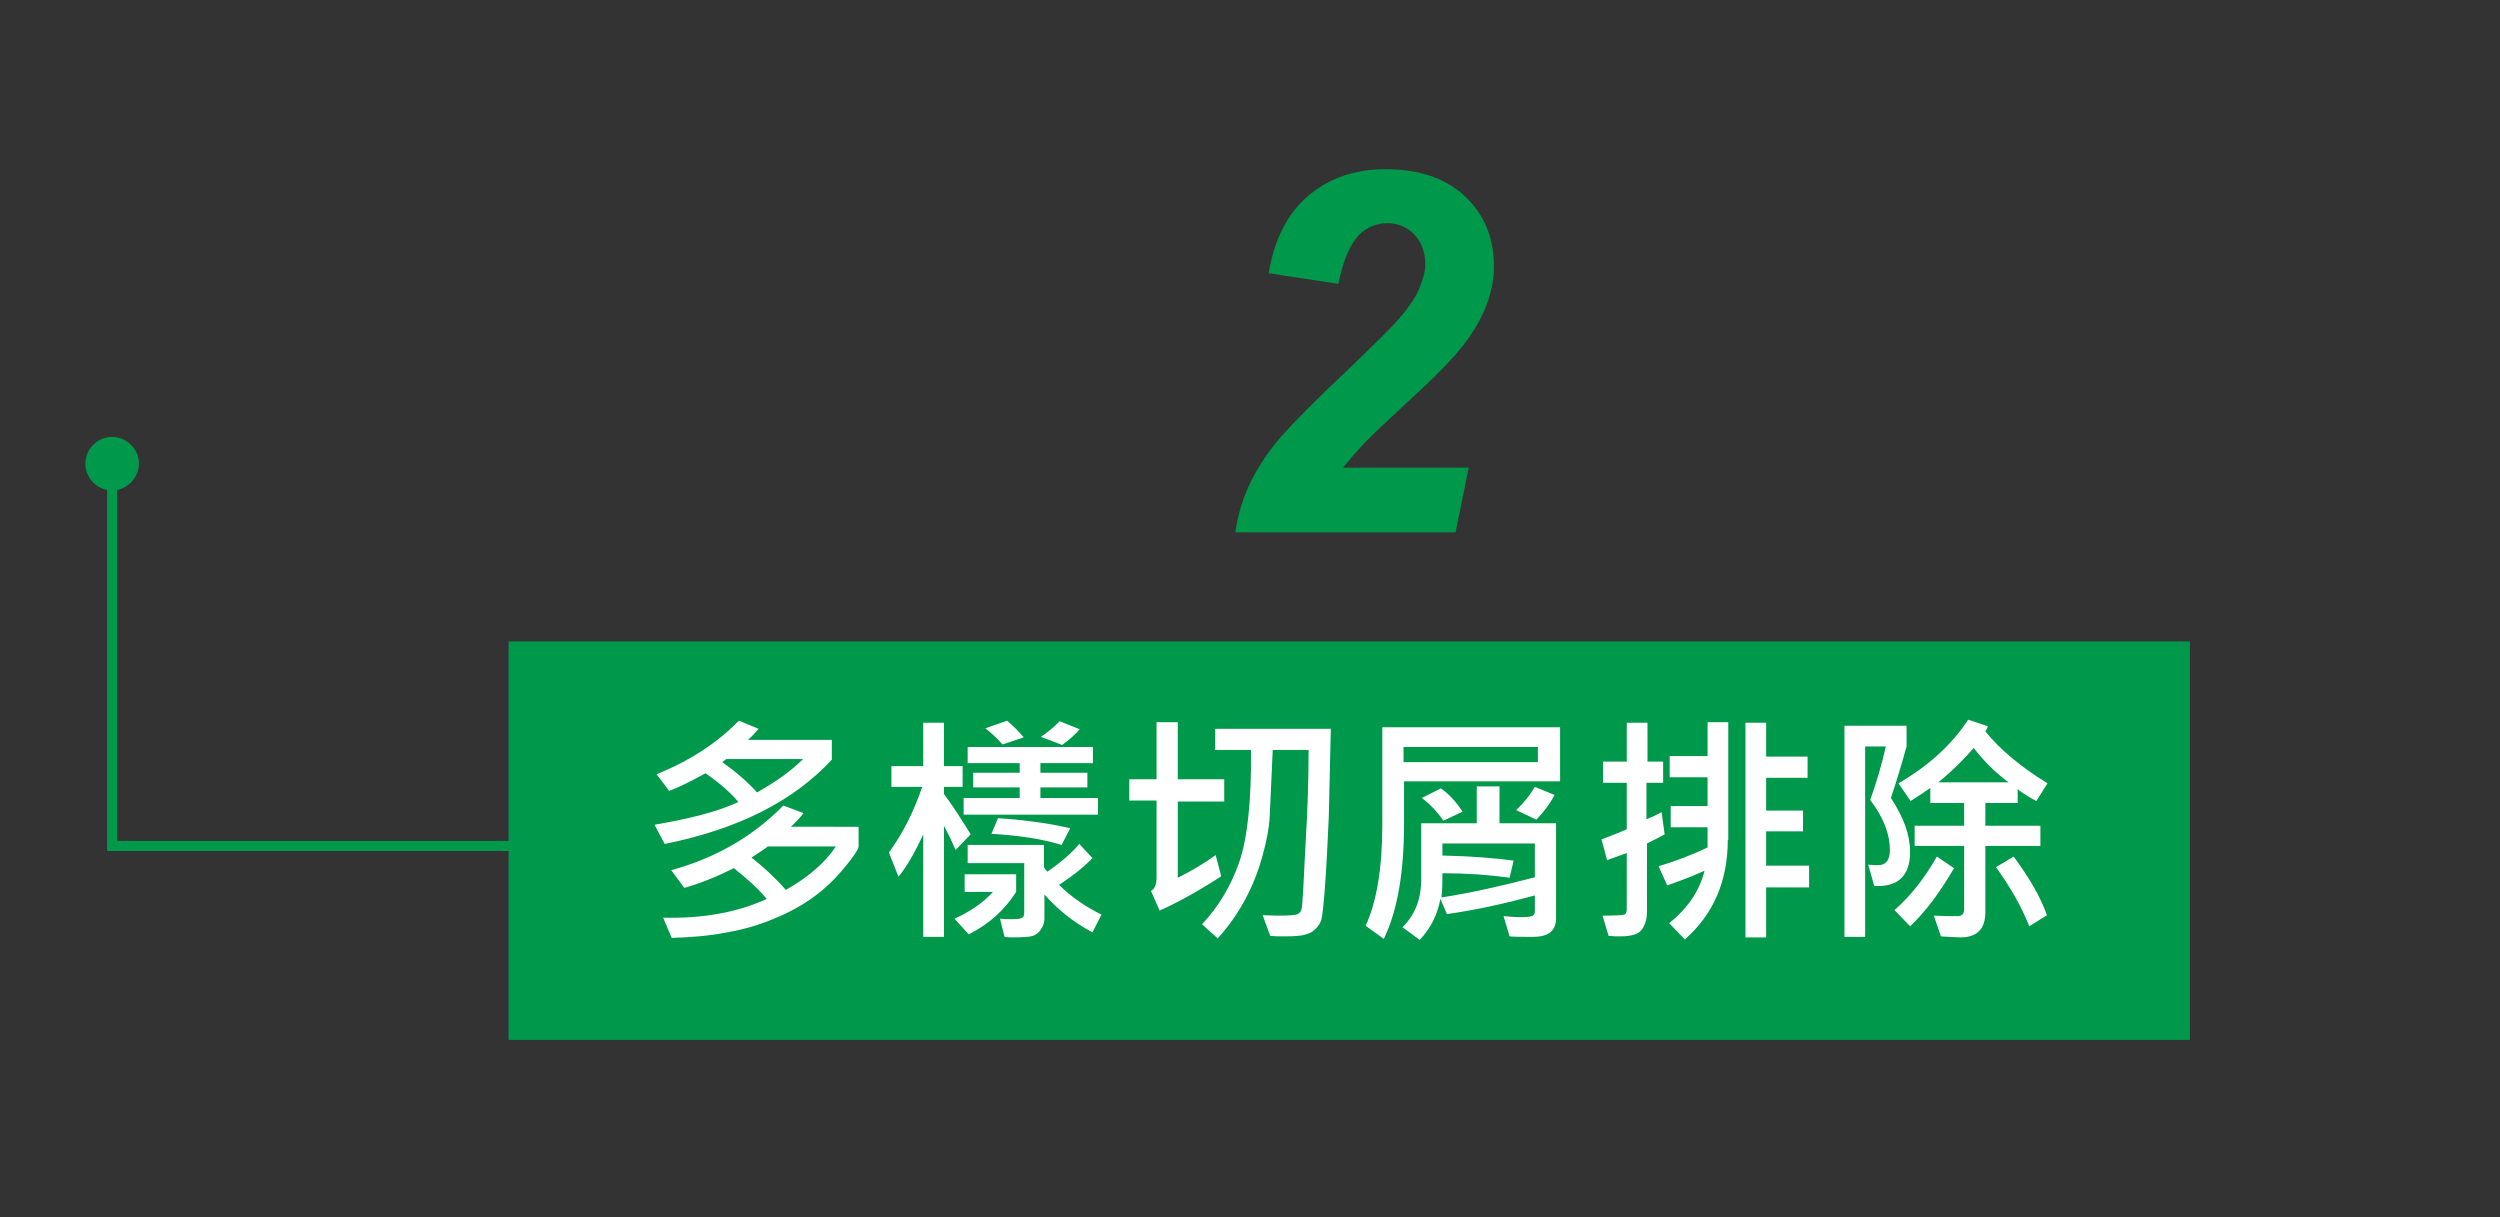 <?xml version="1.0" encoding="utf-8"?>
<!-- Generator: Adobe Illustrator 28.2.0, SVG Export Plug-In . SVG Version: 6.00 Build 0)  -->
<svg version="1.0" id="圖層_1" xmlns="http://www.w3.org/2000/svg" xmlns:xlink="http://www.w3.org/1999/xlink" x="0px" y="0px"
	 viewBox="0 0 495 241" style="enable-background:new 0 0 495 241;" xml:space="preserve">
<rect x="0" y="0" width="495" height="241" fill="#333333" stroke="none"/>
<style type="text/css">
	.st0{fill:#707070;}
	.st1{fill:#FFFFFF;}
	.st2{fill:#FB4C27;}
	.st3{fill-rule:evenodd;clip-rule:evenodd;fill:#FB4C27;}
	.st4{fill:#00984B;}
	.st5{fill:none;stroke:#00984B;stroke-width:13.68;}
	.st6{fill:none;stroke:#00984B;stroke-width:2;stroke-miterlimit:10;}
</style>
<g>
	<g>
		<rect x="100.7" y="127" class="st4" width="332.9" height="78.9"/>
		<g>
			<g>
				<path class="st1" d="M164.8,150.3c-7.6,8.3-18.7,13.9-33.2,16.8l-2-3.8c7-1.2,12.5-2.6,16.6-4.5c-1.4-1.7-3.5-3.6-6.5-5.7
					c-2.9,1.6-5.3,2.8-7.2,3.5l-2.5-3.3c6.7-2.7,12.1-6.3,16.3-10.6l3.9,1.6c-0.5,0.6-1.2,1.4-2.1,2.2h16.6V150.3z M170,167.6
					c0,0.5-0.9,1.9-2.8,4.2c-1.9,2.3-3.9,4.2-6.1,5.8c-2.2,1.6-4.7,3-7.6,4.2c-2.8,1.2-6,2.2-9.5,2.8c-3.5,0.7-7.2,1-11,1.1l-1.7-4
					c7.7,0.2,14.6-1,20.5-3.7c-1.4-1.8-3.6-3.8-6.5-6.1c-3.4,1.7-6.6,3-9.8,3.9l-2.6-3.5c8.8-2.4,16.2-6.7,22.2-12.8l4,1.5
					c-0.7,0.9-1.5,1.8-2.5,2.7H170V167.6z M159,150.3h-15.2c-0.2,0.1-0.4,0.3-0.8,0.6c2.7,1.9,5,3.9,6.9,6
					C153.6,154.8,156.6,152.7,159,150.3z M165.5,167.6H152c-0.3,0.3-1.4,1-3.2,2.2c2.3,1.8,4.6,3.9,6.8,6.4
					C160,173.7,163.3,170.9,165.5,167.6z"/>
				<path class="st1" d="M192.2,165.2l-3,3.1c-0.8-1.9-1.6-3.5-2.3-4.8v22h-4.1v-20.3c-1.6,3.5-3.2,6.3-4.9,8.4l-1.9-4.8
					c2.7-3.7,4.9-8,6.6-13h-6.1v-4.1h6.3v-8.6h4.1v8.6h3.7v4.1h-3.7v1.4C188.7,159.6,190.4,162.3,192.2,165.2z M201.2,176.6
					c-2.3,3.6-5.4,6.4-9.4,8.4l-2.8-3.1c3.3-1.5,5.8-3.3,7.6-5.3h-5.6v-3.5h10.2V176.6z M217.3,161.3h-26.5V158h11.1v-2.1h-9.2V153
					h9.2v-1.9h-10.3v-3.2h24.8v3.2H206v1.9h9.3v2.9H206v2.1h11.4V161.3z M218.1,181.1l-1.8,3.5c-3.6-1.9-6.8-4.4-9.5-7.5v4.8
					c0,0.7-0.2,1.4-0.7,2.1c-0.4,0.7-1,1.1-1.6,1.3c-0.6,0.2-1.9,0.3-3.8,0.3c-0.6,0-1.2,0-1.8-0.1l-0.9-3.6
					c0.8,0.1,1.5,0.1,2.2,0.1c1.2,0,2-0.1,2.2-0.3c0.3-0.2,0.4-0.5,0.4-1v-9.8h-11.2v-3.6h15.1v4.4c0.2,0.4,0.5,0.7,0.7,0.9
					c2.7-1.9,4.8-3.7,6.3-5.5l2.6,2.8c-1.8,1.9-4,3.6-6.6,5.3C212,177.5,214.7,179.4,218.1,181.1z M202.7,146l-4.2,1.4
					c-1.2-1.4-2.4-2.4-3.4-3.2l4.3-1.5C200.6,143.7,201.7,144.8,202.7,146z M211.9,164l-1.7,3.3c-3.9-1.2-8.5-1.9-13.9-2.2l1.3-3.1
					C203.4,162.4,208.2,163.1,211.9,164z M213.8,144.4c-0.9,1-2.1,2.1-3.5,3.1l-4.2-1.6c1.3-0.9,2.6-1.9,3.7-3.1L213.8,144.4z"/>
				<path class="st1" d="M242.4,158.7h-9.2v15.1c2.8-1.4,5.3-2.9,7.5-4.5l1.1,4.2c-4.3,2.8-8.4,5.1-12.2,6.8l-1.7-3.9
					c0.7-0.4,1.1-1.2,1.1-2.6v-15.3h-5.4v-4.2h5.4v-11.3h4.2v11.3h9.2V158.7z M263.5,144.3l-0.4,17.4c-0.2,4.4-0.4,8.8-0.7,13.1
					c-0.3,4.3-0.6,6.8-0.8,7.4s-0.6,1.2-1.1,1.7c-0.5,0.5-1.1,0.9-1.9,1.1c-0.8,0.3-2.2,0.4-4.3,0.4c-0.9,0-1.9,0-2.8-0.1l-1.5-4.1
					c0.9,0,1.9,0.1,3,0.1c2.2,0,3.5-0.1,3.9-0.3c0.4-0.2,0.7-0.5,0.8-1c0.2-0.5,0.4-4.8,0.8-12.9c0.4-6.5,0.6-12.7,0.6-18.6H252
					c-0.3,6.6-0.5,11-0.6,13.2s-0.6,4.7-1.4,7.7c-0.8,2.9-1.9,5.8-3.4,8.6c-1.5,2.8-3.3,5.4-5.5,7.8l-3.1-2.8
					c3.3-3.5,5.8-7.7,7.4-12.4s2.4-12.1,2.3-22.1h-7.1v-4.2H263.5z"/>
				<path class="st1" d="M308.9,154.7h-30.9v8.4c0,9.7-1.3,17.2-4,22.8l-3.6-2.6c2.2-4.8,3.3-11.5,3.3-20v-19.3h35.2V154.7z
					 M308.1,181.8c0,2.5-1.5,3.7-4.6,3.7c-2.1,0-3.6,0-4.6-0.1l-1.2-4c1.3,0.1,2.3,0.2,3.2,0.2c1.5,0,2.3-0.1,2.6-0.3
					c0.3-0.2,0.4-0.5,0.4-0.9v-3.1c-5.5,1.5-11.3,2.8-17.4,3.7l-1.3-3c-0.6,3.2-2,5.9-4.1,8.1l-3.4-2.5c2.5-2.5,3.7-5.6,3.7-9.6v-11
					h11v-7.3h4.5v7.3h11.2V181.8z M304.5,150.9v-3h-26.6v3H304.5z M289.6,160.7l-3.8,1.8c-1.4-2-2.9-3.5-4.3-4.5l3.8-1.9
					C287,157.3,288.4,158.9,289.6,160.7z M303.9,173.7V167h-18.3v2.4c5.6,0.1,10.3,0.5,14.1,1l-0.8,3.4c-4.2-0.6-8.6-0.9-13.3-0.9
					c0,1.7,0,3.3-0.2,4.8C291.2,176.8,297.4,175.4,303.9,173.7z M307.8,157.4c-0.8,1.6-2,3.2-3.6,4.9l-4-1.9
					c1.4-1.3,2.7-2.9,3.7-4.6L307.8,157.4z"/>
				<path class="st1" d="M329.6,165.2c-1.3,0.7-2.4,1.3-3.5,1.8v13.6c0,1.2-0.3,2.3-0.9,3.3c-0.6,1-2.1,1.5-4.3,1.5
					c-0.7,0-1.5,0-2.4-0.1l-1.2-4c2.6,0,4-0.1,4.3-0.2c0.3-0.1,0.5-0.5,0.5-1v-11.2l-3.9,1.4l-1.1-4.1c2.4-0.9,4.1-1.6,5-2V155h-4.7
					v-4.2h4.7v-7.7h4.1v7.7h3.1v4.2H326v7.2c1.3-0.5,2.3-1,3-1.4L329.6,165.2z M342.1,166.3c0,8.1-2.8,14.7-8.5,19.7l-3.1-3.2
					c3.7-3,6-6.4,7-10.4c-2.4,1.1-4.8,2-7.4,2.9l-1.7-3.8c3.1-0.9,6.3-2.1,9.7-3.7v-4h-7.3v-4.2h7.3v-5.7h-7.5v-4.2h7.5v-6.7h4.1
					V166.3z M358.2,175.7h-8.5v9.9h-4.1v-42.5h4.1v6.7h8.2v4.2h-8.2v6.5h7.3v4.1h-7.3v6.8h8.5V175.7z"/>
				<path class="st1" d="M374.4,158c2.5,3.8,3.8,7.3,3.8,10.7c0,4.7-2.4,7-7.1,6.7l-1.2-4.2c0.8,0.1,1.5,0.1,2,0.1
					c1.5,0,2.3-1,2.3-3c0-3.2-1.3-6.5-3.9-9.9c1.1-3.1,2.2-6.6,3.1-10.6h-4.1v37.7h-4.1v-41.8h12.3v4.1
					C376.6,151.1,375.6,154.4,374.4,158z M386.9,171.9c-2.8,4.8-5.7,8.7-8.7,11.5l-3.1-3.2c3.1-2.7,5.9-6.2,8.4-10.6L386.9,171.9z
					 M405.4,155.1l-2.2,3.5c-1-0.5-2.2-1.2-3.7-2.3v2.7h-6.4v4.5H404v4h-10.9v13.1c0,3.3-1.6,5-4.9,5c-1,0-2.3-0.1-3.9-0.2l-1.4-4.1
					c2.3,0.1,3.8,0.1,4.7,0.1c0.9,0,1.3-0.5,1.3-1.4v-12.5h-9.8v-4h9.8V159h-6.7v-3c-1.5,1.1-2.8,1.9-3.9,2.6l-2.4-3.5
					c6-3.5,10.6-7.7,13.8-12.6l3.9,1.3c-0.1,0.3-0.2,0.6-0.5,1C395.8,148.2,399.9,151.7,405.4,155.1z M397.7,154.9
					c-2.6-1.9-4.9-4.2-6.9-6.8c-2,2.3-4.3,4.6-7,6.8H397.7z M405.3,181.2l-3.5,2.2c-1.5-3.8-3.7-7.7-6.6-11.7l3.5-2.1
					C401.9,173.9,404.1,177.8,405.3,181.2z"/>
			</g>
		</g>
	</g>
	<g>
		<g>
			<polyline class="st6" points="22.2,91.5 22.2,167.5 117.2,167.5 			"/>
			<g>
				<path class="st4" d="M16.9,91.8c0-2.9,2.4-5.3,5.3-5.3s5.3,2.4,5.3,5.3c0,2.9-2.4,5.3-5.3,5.3S16.9,94.7,16.9,91.8z"/>
			</g>
		</g>
	</g>
	<g>
		<g>
			<path class="st4" d="M265,56.2l-13.8-2.1c1.1-6.7,3.7-11.8,7.8-15.3c4.1-3.5,9.2-5.3,15.3-5.3c6.7,0,12,1.8,15.8,5.4
				s5.7,8.2,5.7,13.8c0,2.8-0.6,5.7-1.8,8.5c-1.2,2.9-3.1,5.9-5.8,9c-1.9,2.2-5.1,5.4-9.5,9.4c-4.4,4.1-7.3,6.8-8.7,8.3
				c-1.4,1.5-2.8,3.1-4.1,4.7h24.9l-2.6,12.8h-43.6c0.5-3.5,1.5-6.9,3.1-10.1s3.6-6.1,6-8.9c2.4-2.7,6.8-7.2,13.3-13.3
				c4.8-4.6,7.9-7.7,9.2-9.1c2.3-2.5,3.9-4.8,4.7-6.6c0.8-1.9,1.3-3.5,1.3-5c0-2.4-0.7-4.4-2.1-5.9c-1.4-1.5-3.2-2.3-5.4-2.3
				c-2.2,0-4.2,0.8-5.8,2.5C267.1,48.8,265.9,51.8,265,56.2z"/>
		</g>
	</g>
</g>
</svg>

